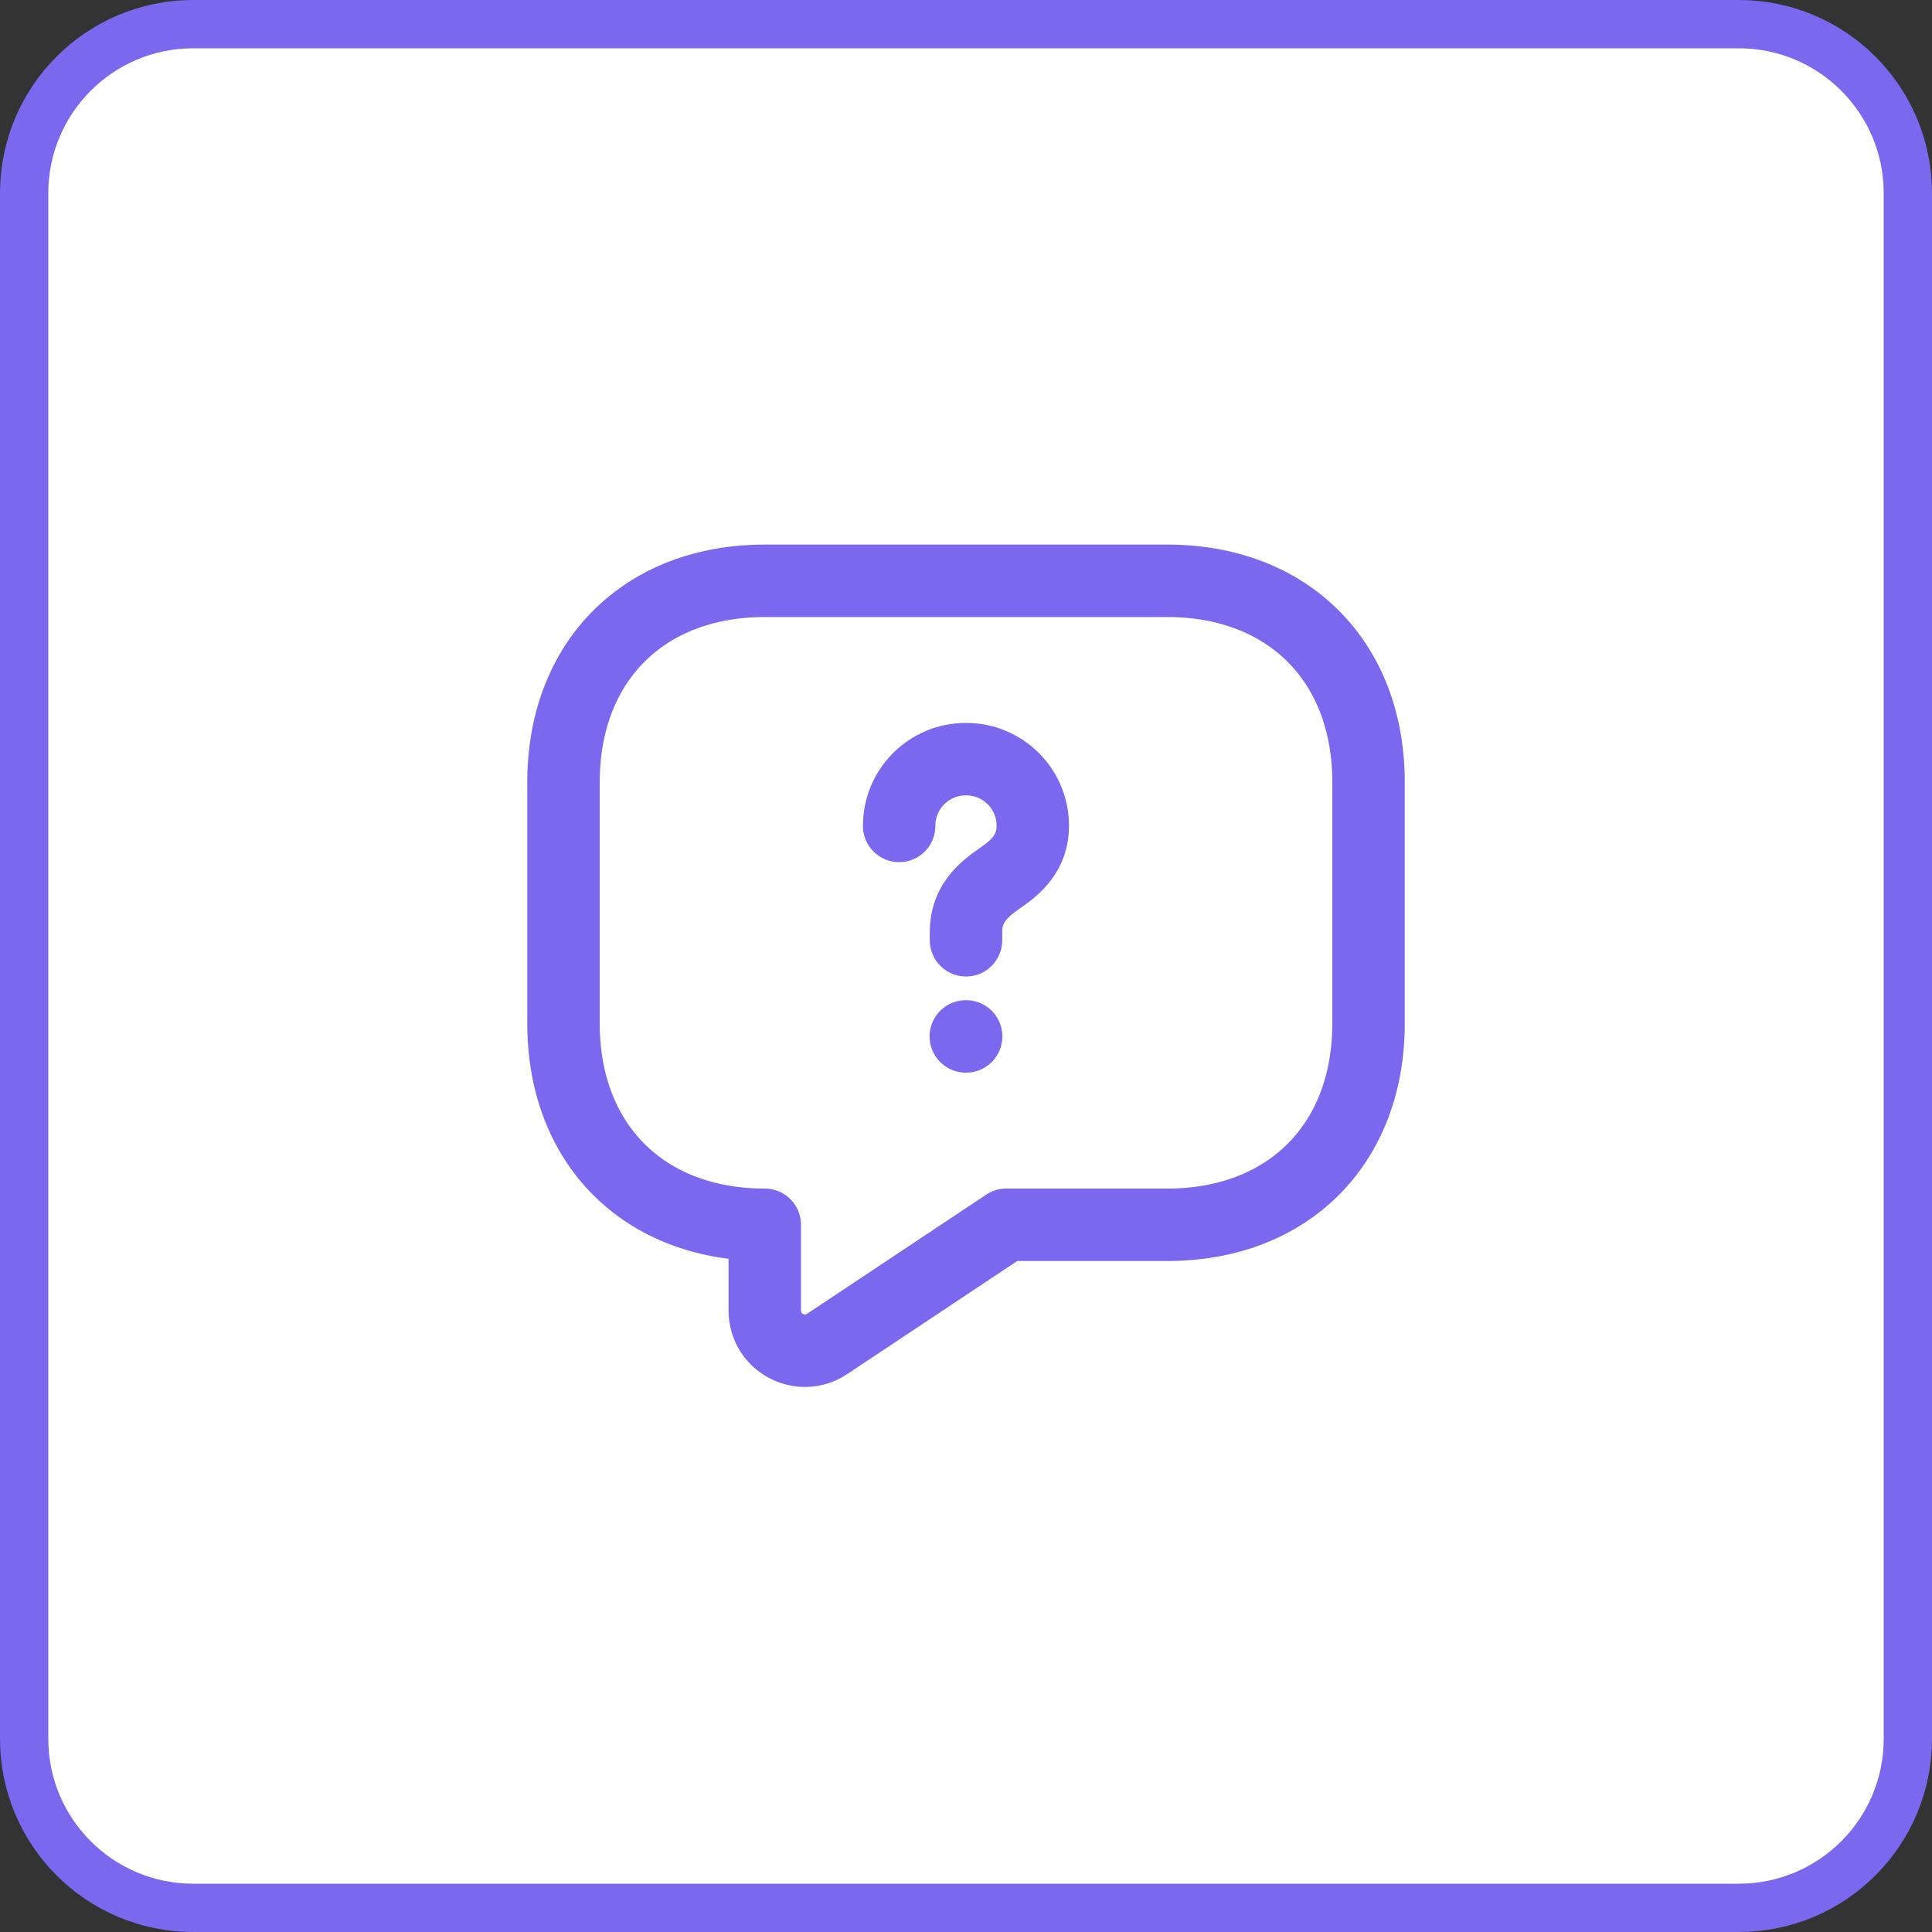 <svg width="40" height="40" viewBox="0 0 40 40" fill="none" xmlns="http://www.w3.org/2000/svg">
<rect x="0" y="0" width="40" height="40" fill="#333333" stroke="none"/>
<path d="M4 0.5H36C37.933 0.5 39.5 2.067 39.5 4V36C39.5 37.933 37.933 39.5 36 39.5H4C2.067 39.5 0.5 37.933 0.5 36V4C0.5 2.067 2.067 0.5 4 0.5Z" fill="white"/>
<path d="M4 0.5H36C37.933 0.5 39.5 2.067 39.5 4V36C39.5 37.933 37.933 39.5 36 39.5H4C2.067 39.5 0.5 37.933 0.5 36V4C0.5 2.067 2.067 0.5 4 0.5Z" stroke="#7B68EE"/>
<path d="M24.167 25.358H20.834L17.125 27.825C16.575 28.192 15.834 27.8 15.834 27.133V25.358C13.334 25.358 11.667 23.692 11.667 21.192V16.192C11.667 13.692 13.334 12.025 15.834 12.025H24.167C26.667 12.025 28.334 13.692 28.334 16.192V21.192C28.334 23.692 26.667 25.358 24.167 25.358Z" stroke="#7B68EE" stroke-width="1.5" stroke-miterlimit="10" stroke-linecap="round" stroke-linejoin="round"/>
<path d="M20 19.467V19.292C20 18.725 20.349 18.425 20.7 18.183C21.041 17.95 21.383 17.65 21.383 17.1C21.383 16.333 20.766 15.717 20 15.717C19.233 15.717 18.616 16.333 18.616 17.1" stroke="#7B68EE" stroke-width="1.5" stroke-linecap="round" stroke-linejoin="round"/>
<path d="M19.996 21.458H20.003" stroke="#7B68EE" stroke-width="1.5" stroke-linecap="round" stroke-linejoin="round"/>
</svg>
